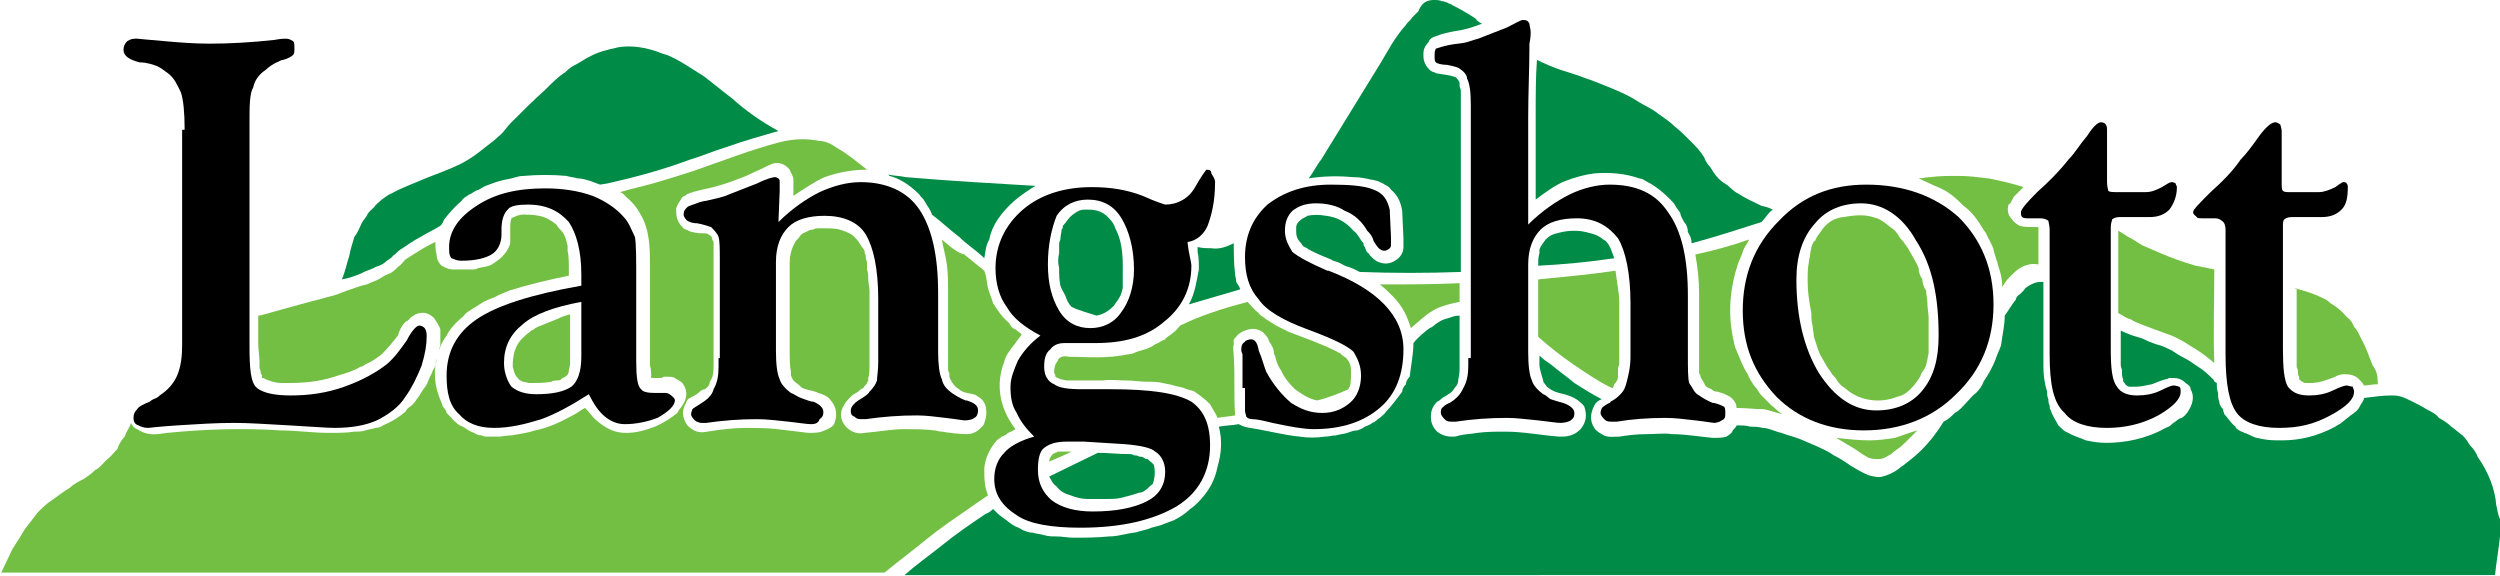 <?xml version="1.0" encoding="utf-8"?>
<!-- Generator: Adobe Illustrator 21.1.0, SVG Export Plug-In . SVG Version: 6.00 Build 0)  -->
<svg version="1.1" id="Layer_1" xmlns="http://www.w3.org/2000/svg" xmlns:xlink="http://www.w3.org/1999/xlink" x="0px" y="0px"
	 viewBox="0 0 200.4 46.2" style="enable-background:new 0 0 200.4 46.2;" xml:space="preserve">
<style type="text/css">
	.st0{fill-rule:evenodd;clip-rule:evenodd;fill:#008B46;}
	.st1{fill-rule:evenodd;clip-rule:evenodd;fill:#72BF44;}
	.st2{fill-rule:evenodd;clip-rule:evenodd;}
</style>
<g>
	<path class="st0" d="M48.1,14.8c-0.3-0.1-0.5-0.2-0.8-0.3c-0.4-0.1-0.6-0.2-1-0.2c-0.3-0.1-0.6-0.1-0.9-0.2c-1.1-0.1-2.3-0.1-3.4,0
		c-0.4,0-0.6,0.1-1,0.2c-0.4,0.1-0.6,0.1-0.9,0.2c-0.4,0.1-0.6,0.2-0.9,0.3c-0.3,0.1-0.5,0.2-0.8,0.4c-0.4,0.1-0.5,0.3-0.8,0.4
		c-0.3,0.2-0.5,0.3-0.6,0.5c-0.6,0.5-1,1-1.4,1.5c-0.1,0.2-0.1,0.3-0.3,0.5c-0.5,0.3-1.1,0.6-1.6,0.9c-0.6,0.3-1.1,0.7-1.6,1
		c-0.3,0.2-0.4,0.4-0.6,0.5c-0.1,0.2-0.4,0.3-0.6,0.5c-0.1,0.1-0.4,0.3-0.8,0.4c-0.3,0.2-0.8,0.3-1.1,0.5c-0.5,0.2-1,0.4-1.6,0.5
		c0.3-0.7,0.4-1.3,0.6-1.9c0.1-0.6,0.3-1.1,0.4-1.5c0.3-0.4,0.4-0.7,0.5-0.9c0.1-0.3,0.3-0.5,0.5-0.8c0.1-0.3,0.4-0.5,0.6-0.7
		c0.1-0.2,0.4-0.4,0.6-0.6c0.3-0.2,0.5-0.4,0.8-0.5c0.9-0.5,1.8-0.8,2.7-1.2c1-0.4,1.9-0.7,2.9-1.2c0.6-0.3,1.3-0.8,1.9-1.3
		c0.4-0.3,0.8-0.6,1.1-0.9c0.4-0.3,0.6-0.7,0.9-1c0.9-0.9,1.9-1.9,2.8-2.7c0.6-0.6,1.1-1.1,1.6-1.4c0.4-0.4,0.6-0.5,1-0.7
		c0.8-0.5,1.5-0.9,2.4-1.1c0.3-0.1,0.5-0.1,0.8-0.2c1.1-0.2,2.4,0,3.6,0.5c0.4,0.1,0.6,0.2,1,0.4c0.6,0.3,1.5,0.9,2.3,1.4
		c0.8,0.6,1.5,1.2,2.3,1.8c1.1,1,2.4,1.9,3.7,2.6c-1.4,0.4-2.8,0.8-4.2,1.3c-1,0.3-1.9,0.7-2.9,1c-1.6,0.6-3.3,1.1-4.9,1.5
		C49.5,14.5,48.9,14.7,48.1,14.8"/>
	<path class="st0" d="M83,14.9c-0.5,0.3-1.1,0.7-1.7,1.2c-1.1,1-1.8,2-2,3.1c-0.3,0.5-0.3,1-0.4,1.5c-0.6-0.6-1.4-1.1-2-1.7
		c-0.8-0.6-1.4-1.2-2.2-1.8c-0.1-0.4-0.4-0.7-0.6-1.1c-0.1-0.2-0.3-0.3-0.4-0.5c-0.8-0.8-1.6-1.3-2.4-1.5c0,0-0.1-0.1-0.1-0.1
		c0.5,0.1,1,0.1,1.4,0.2C76.1,14.5,79.6,14.7,83,14.9"/>
	<path class="st0" d="M84.1,38.2c1.4-0.7,2.7-1.3,3.9-1.9c0.9,0,1.6,0.1,2.5,0.1c0.1,0,0.3,0,0.4,0.1c0.1,0,0.3,0,0.4,0.1
		c0.1,0,0.3,0,0.4,0.1c0,0,0.1,0.1,0.3,0.1c0,0,0.1,0.1,0.1,0.1c0.1,0.1,0.4,0.3,0.4,0.4c0.1,0.4,0.1,1-0.1,1.5
		c-0.3,0.2-0.4,0.4-0.6,0.5c-0.1,0.1-0.3,0.2-0.5,0.2c-0.3,0.1-0.6,0.2-1,0.3c-0.1,0-0.3,0.1-0.4,0.1c-0.4,0.1-0.8,0.1-1.1,0.1
		c-0.3,0-0.4,0-0.6,0c-0.4,0-0.6,0-1,0c-0.5,0-0.9-0.1-1.4-0.3c-0.4-0.1-0.8-0.3-1.1-0.7C84.3,38.7,84.3,38.5,84.1,38.2"/>
	<path class="st0" d="M87.9,25.3c-0.6-0.2-1.4-0.4-2-0.7c-0.3-0.3-0.4-0.6-0.5-0.9c-0.1-0.2-0.3-0.5-0.4-0.8
		c-0.1-0.5-0.1-0.9-0.1-1.4c-0.1-0.4-0.1-0.8,0-1.2v-0.6c0-0.2,0-0.3,0.1-0.5c0-0.3,0.1-0.6,0.1-0.8c0.1-0.1,0.1-0.2,0.1-0.3
		c0.3-0.3,0.4-0.6,0.8-0.9c0.4-0.3,0.6-0.4,1-0.4c0.6,0,1.3,0,1.9,0.7c0.3,0.3,0.4,0.5,0.5,0.8c0.5,0.9,0.6,2,0.6,3v0.6v0.5
		C90,22.8,90,23,90,23.1c-0.1,0.3-0.1,0.5-0.3,0.8c-0.1,0.2-0.3,0.4-0.4,0.6C88.8,25,88.4,25.2,87.9,25.3"/>
	<path class="st0" d="M98.9,19.5c0,0.8,0,1.6,0.1,2.4c0,0.2,0.1,0.5,0.1,0.7c0.1,0.2,0.3,0.4,0.3,0.6c-1.4,0.4-2.7,0.8-4.1,1.2
		c0.5-0.9,0.6-1.8,0.8-2.8c0-0.5,0-1-0.1-1.4v-0.4v0c0.4,0.1,0.8,0.1,1.1,0.1C97.7,20,98.3,19.8,98.9,19.5"/>
	<path class="st0" d="M118.8,1.9c-0.8,0.3-1.4,0.5-2.2,0.6c-0.5,0.1-1,0.2-1.5,0.4c-0.3,0.1-0.5,0.2-0.6,0.5
		c-0.3,0.3-0.4,0.6-0.4,0.9c0,0.4,0,0.8,0.5,1.3c0.1,0.1,0.3,0.2,0.4,0.2c0,0,0.1,0.1,0.3,0.1c0.5,0.1,0.9,0.1,1.4,0.3
		c0.1,0.1,0.3,0.3,0.3,0.5v0.2c0,0.1,0.1,0.2,0.1,0.4v1.1v13.4c-2.7,0.1-5.5,0.1-8.1,0c-0.4-0.2-0.6-0.3-0.9-0.4
		c-0.4-0.1-0.6-0.3-0.9-0.4c-0.3-0.1-0.4-0.1-0.5-0.2c-0.5-0.2-1-0.4-1.6-0.7c-0.1-0.1-0.3-0.1-0.3-0.2c-0.3-0.1-0.4-0.2-0.5-0.4
		c-0.4-0.4-0.4-0.7-0.4-1.1c0-0.3,0-0.5,0.4-0.8c0.1-0.1,0.4-0.2,0.5-0.3c0.4-0.1,1-0.1,1.5,0c0.8,0.1,1.5,0.4,2.2,1.2
		c0.4,0.3,0.5,0.7,0.8,1c0,0.1,0,0.2,0.1,0.3c0.1,0.2,0.1,0.4,0.3,0.5c0.1,0.2,0.5,0.6,0.8,0.7c0.5,0.2,1,0.2,1.6-0.3
		c0.3-0.3,0.4-0.6,0.4-0.9v-0.7l-0.1-2.2c-0.1-0.6-0.3-1.2-0.9-1.7c-0.1-0.2-0.3-0.3-0.5-0.4c-0.1-0.1-0.4-0.2-0.6-0.3
		c-0.1,0-0.3-0.1-0.5-0.1c-0.4-0.1-0.9-0.2-1.4-0.2c-1.1-0.1-2.4-0.1-3.6,0.1c0.4-0.5,0.6-1,1-1.5c1.6-2.6,3.2-5.2,4.8-7.8
		c0.6-1,1.1-2,2-3c0.1-0.2,0.4-0.4,0.5-0.6c0.3-0.3,0.4-0.4,0.5-0.5C114,0.1,114.5,0,115,0c0.1,0,0.4,0,0.6,0.1c0.1,0,0.1,0,0.4,0.1
		c0.1,0.1,0.3,0.1,0.4,0.2c0.6,0.3,1.3,0.7,1.9,1.1C118.4,1.7,118.6,1.8,118.8,1.9"/>
	<path class="st0" d="M129.4,20.7c-2,0.3-4.1,0.5-6.1,0.6c0-0.3,0-0.7,0.1-1V20c0.1-0.3,0.3-0.5,0.5-0.8c0.3-0.3,0.5-0.4,0.9-0.5
		c0.4-0.1,0.8-0.2,1.3-0.2c0.3,0,0.6,0,1,0.1c0.1,0,0.3,0.1,0.4,0.1c0.4,0.1,0.6,0.2,0.9,0.4c0.1,0.1,0.1,0.1,0.3,0.2
		C129.1,19.7,129.2,20.2,129.4,20.7"/>
	<path class="st0" d="M142.1,16.8c-0.4,0.3-0.6,0.7-0.9,1c-1.9,0.6-3.7,1.2-5.6,1.7c0-0.3-0.1-0.6-0.3-0.9c0-0.3-0.1-0.6-0.3-0.8
		c-0.1-0.2-0.3-0.5-0.3-0.7c-0.1-0.2-0.3-0.4-0.4-0.6c-0.1-0.2-0.3-0.4-0.4-0.5c-0.8-0.8-1.4-1.2-2-1.5c-0.1-0.1-0.4-0.2-0.5-0.2
		c-1.1-0.4-2.4-0.5-3.6-0.4c-0.8,0.1-1.5,0.3-2.3,0.6c-0.8,0.3-1.6,0.9-2.4,1.5V9.2c0-1.5,0-3,0.1-4.4c0.6,0.3,1.3,0.6,1.9,0.8
		c0.6,0.2,1.3,0.4,1.8,0.6c0.6,0.2,1.1,0.4,1.6,0.6c1,0.4,2,0.8,2.9,1.4c0.5,0.3,1,0.5,1.5,0.9c0.4,0.3,0.9,0.6,1.3,1
		c0.5,0.4,0.9,0.8,1.3,1.2c0.4,0.4,0.8,0.8,1.1,1.3c0.1,0.3,0.3,0.6,0.5,0.8c0.3,0.5,0.6,1,1.3,1.4c0.3,0.2,0.5,0.5,0.9,0.7
		c0.6,0.4,1.3,0.7,1.9,1C141.7,16.6,141.9,16.7,142.1,16.8"/>
	<path class="st1" d="M20.8,25.3c0.4-0.1,0.8-0.2,1.1-0.3c1.4-0.4,2.9-0.8,4.4-1.2c0.5-0.1,1-0.3,1.5-0.5c0.6-0.2,1.1-0.4,1.6-0.5
		c0.4-0.2,0.8-0.3,1.1-0.5c0.3-0.2,0.5-0.3,0.8-0.4c0.3-0.2,0.4-0.3,0.6-0.5c0.3-0.2,0.4-0.4,0.6-0.6c0.8-0.5,1.5-1,2.4-1.4
		c0,0.3,0,0.7,0.1,1c0,0.3,0.1,0.6,0.4,0.9c0.4,0.2,0.6,0.3,0.9,0.3c0,0,0.1,0,0.3,0c0.1,0,0.5,0,0.8,0c0.1,0,0.4,0,0.5,0
		c0.1,0,0.3,0,0.4-0.1c0.4-0.1,0.6-0.1,0.9-0.2c0.3-0.1,0.5-0.3,0.8-0.5c0.5-0.4,0.8-0.9,0.9-1.3v-1.3c0-0.2,0-0.4,0.1-0.7
		c0.1-0.1,0.3-0.1,0.4-0.2c0.1,0,0.3-0.1,0.5-0.1c0.4,0,0.8,0,1.3,0.1c0.5,0.1,0.9,0.3,1.4,0.7c0.1,0.2,0.3,0.4,0.4,0.5
		c0.3,0.3,0.4,0.8,0.5,1.2v0.4c0.1,0.4,0.1,1,0.1,1.5v0.5c-1.5,0.3-3.2,0.7-4.8,1.2c-0.4,0.2-0.8,0.3-1.1,0.5
		c-0.5,0.2-0.8,0.3-1.1,0.5c-0.3,0.2-0.5,0.3-0.8,0.5s-0.5,0.3-0.6,0.5c-0.6,0.5-1.1,1-1.4,1.6c-0.3,0.4-0.5,0.8-0.6,1.2
		c0-0.2,0.1-0.3,0.1-0.5v-0.4v-0.8c-0.1-0.3-0.3-0.6-0.5-0.9c-0.5-0.5-1-0.5-1.5-0.3c-0.1,0.1-0.4,0.2-0.5,0.4
		c-0.1,0.1-0.1,0.1-0.3,0.2c-0.3,0.3-0.5,0.7-0.6,1.1c-0.4,0.5-0.8,1-1.3,1.5c-0.4,0.3-0.8,0.6-1.3,0.8c-0.1,0.1-0.3,0.2-0.4,0.2
		c-0.5,0.3-1.1,0.5-1.8,0.7c-1.1,0.4-2.4,0.6-3.8,0.6c-0.1,0-0.4,0-0.5,0c-0.4,0-0.6,0-0.9-0.1c-0.1,0-0.1,0-0.3-0.1
		c-0.1,0-0.1,0-0.3-0.1c0,0-0.1-0.1-0.3-0.1v-0.2c0-0.1-0.1-0.1-0.1-0.2c0-0.1,0-0.2-0.1-0.4V29c0-0.4-0.1-1-0.1-1.5V25.3"/>
	<path class="st1" d="M45.7,25.2v3.3v0.7c0,0.2-0.1,0.3-0.1,0.5c0,0.2-0.1,0.4-0.3,0.5c-0.1,0.1-0.3,0.1-0.3,0.2
		c-0.1,0.1-0.3,0.1-0.4,0.1c-0.1,0-0.3,0-0.4,0.1c-0.5,0.1-1.1,0.1-1.8,0.1c-0.1,0-0.3-0.1-0.5-0.1c-0.1-0.1-0.3-0.1-0.4-0.3
		c-0.3-0.3-0.3-0.6-0.4-0.9c0-0.8,0.1-1.7,0.9-2.4c0.1-0.1,0.3-0.3,0.5-0.4c0-0.1,0.1-0.1,0.3-0.2c0.1-0.1,0.1-0.1,0.3-0.2
		c0.5-0.2,1-0.4,1.5-0.6C45,25.4,45.3,25.3,45.7,25.2"/>
	<path class="st1" d="M75.5,19.2c0.1,0.6,0.3,1.3,0.4,2c0.1,0.7,0.1,1.6,0.1,2.4v5.3v0.6c0,0.2,0,0.3,0.1,0.4v0.3
		c0.1,0.3,0.3,0.6,0.5,0.8c0.1,0.1,0.3,0.2,0.4,0.3c0.3,0.2,0.6,0.2,1,0.3c0.1,0,0.3,0.1,0.4,0.2c0.4,0.2,0.5,0.5,0.6,0.7
		c0.1,0.5,0.1,0.9-0.1,1.4c0,0.2-0.3,0.4-0.5,0.6c-0.3,0.2-0.5,0.3-0.9,0.3c-0.6,0-1.4-0.1-2-0.2c-0.3,0-0.4-0.1-0.6-0.1
		c-0.8-0.1-1.7-0.1-2.4-0.1c-1,0-2,0.2-3.2,0.3c-0.5,0.1-1,0-1.5-0.5c-0.5-0.6-0.5-1.2-0.1-1.8c0.1-0.2,0.4-0.5,0.6-0.7
		c0.1-0.1,0.4-0.2,0.6-0.4c0.1-0.1,0.1-0.1,0.3-0.2c0.1-0.2,0.3-0.3,0.3-0.4c0-0.1,0.1-0.1,0.1-0.2v-0.2c0.1-0.3,0.1-0.7,0.1-1.1v-5
		v-0.9c0-0.3-0.1-0.6-0.1-0.9s0-0.5-0.1-0.8v-0.6c-0.1-0.2-0.1-0.4-0.1-0.5c-0.1-0.2-0.1-0.3-0.1-0.4c-0.1-0.2-0.3-0.4-0.4-0.6
		c-0.1-0.2-0.4-0.5-0.5-0.6c-0.4-0.3-0.8-0.4-1.1-0.5c-0.4-0.1-0.8-0.1-1.3-0.1c-0.1,0-0.3,0-0.4,0c-0.1,0-0.3,0-0.4,0.1
		c-0.3,0-0.4,0.1-0.6,0.2c-0.3,0.1-0.4,0.2-0.6,0.5c-0.1,0.1-0.3,0.3-0.3,0.4c-0.3,0.5-0.4,1.1-0.4,1.6v7.1c0,0.5,0,1.1,0.1,1.6v0.3
		c0.1,0.2,0.1,0.3,0.3,0.5c0.3,0.2,0.5,0.4,0.6,0.5c0.5,0.2,0.9,0.2,1.3,0.4c0.4,0.1,0.8,0.3,1,0.6c0.5,0.6,0.5,1.2,0.3,1.8
		c-0.1,0.3-0.5,0.5-0.8,0.6c-0.4,0.2-0.8,0.2-1.3,0.2c-0.9-0.1-1.6-0.2-2.5-0.3c-0.8-0.1-1.7-0.1-2.4-0.1c-1,0-2,0.1-3.2,0.3
		c-0.5,0.1-1,0.1-1.6-0.5c-0.4-0.6-0.5-1.2-0.1-1.8c0-0.1,0.1-0.3,0.3-0.4c0.4-0.2,0.6-0.3,0.9-0.6c0.1,0,0.1-0.1,0.3-0.1
		c0.3-0.2,0.4-0.4,0.4-0.6c0.3-0.4,0.3-0.9,0.3-1.3v-8.5v-1.4c0-0.1-0.1-0.1-0.1-0.2c0-0.2-0.1-0.3-0.3-0.4
		c-0.1-0.1-0.3-0.1-0.5-0.1c-0.1,0-0.4,0-0.8-0.1c0,0-0.1,0-0.3-0.1c-0.1-0.1-0.4-0.1-0.5-0.3c-0.5-0.5-0.5-1-0.5-1.5
		c0.1-0.3,0.3-0.6,0.5-0.9c0.1-0.1,0.3-0.1,0.3-0.2c0.4-0.2,0.9-0.3,1.3-0.4c1-0.2,2-0.5,3-0.9c0.6-0.2,1.1-0.5,1.6-0.7
		c0.4-0.2,0.8-0.4,1.1-0.5c0.4-0.1,0.9,0,1.3,0.5c0.1,0.3,0.3,0.5,0.3,0.8v1.3c0.9-0.6,1.8-1.2,2.5-1.5c1.1-0.4,2.3-0.6,3.4-0.6
		c-0.9-0.7-1.6-1.3-2.5-1.8c-0.4-0.3-0.9-0.5-1.3-0.5c-1-0.2-2-0.2-3.2,0.1c-2.3,0.6-4.6,1.5-6.9,2.3c-0.9,0.3-1.9,0.6-2.9,0.9
		c-1,0.3-2,0.5-3,0.8c0.3,0.1,0.4,0.3,0.5,0.4c0.5,0.4,0.9,0.9,1.1,1.3c0.8,1.3,0.8,2.8,0.8,4.2v8c0.1,0.3,0.1,0.6,0.1,1
		c0.3,0,0.4,0,0.5,0c0.3,0,0.4,0,0.5-0.1c0.1,0,0.3,0,0.3,0c0.3,0,0.4,0,0.6,0.1c0.1,0.1,0.4,0.2,0.6,0.4c0.5,0.7,0.4,1.4-0.3,2.2
		c0,0.1-0.1,0.1-0.1,0.2c-0.5,0.4-1.1,0.8-1.8,1.1c-0.8,0.3-1.5,0.5-2.3,0.5c-0.9,0-1.6-0.3-2.5-1.1c-0.3-0.3-0.5-0.6-0.8-0.9
		c-0.4,0.2-0.6,0.4-1,0.6c-1.1,0.6-2,1-3,1.2c-0.6,0.2-1.3,0.3-1.9,0.4c-0.4,0-0.8,0.1-1,0.1c-0.3,0-0.5,0-0.8,0
		c-0.3,0-0.4,0-0.6-0.1c-0.3,0-0.4-0.1-0.6-0.2c-0.3-0.1-0.6-0.3-0.9-0.5c-0.3-0.1-0.4-0.2-0.5-0.3c-0.1-0.1-0.3-0.2-0.4-0.4
		c-0.1-0.1-0.3-0.3-0.4-0.4c0-0.1-0.1-0.3-0.3-0.5c-0.1-0.4-0.3-0.7-0.4-1.1c-0.3-0.9-0.3-1.9-0.1-2.8c0,0.3-0.1,0.7-0.3,1
		c-0.1,0.3-0.3,0.6-0.4,0.9c-0.1,0.3-0.3,0.5-0.5,0.8c-0.1,0.2-0.3,0.5-0.4,0.6c-0.1,0.2-0.3,0.4-0.4,0.5c-0.3,0.2-0.4,0.3-0.5,0.5
		c-0.6,0.5-1.1,0.8-1.8,1.1c-0.1,0.1-0.4,0.2-0.6,0.2c-0.3,0.1-0.5,0.1-0.8,0.2c-0.3,0.1-0.6,0.1-0.9,0.1c-0.6,0.1-1.4,0.1-2,0.1
		c-1.3,0-2.7-0.2-3.9-0.2c-3-0.2-6.1-0.1-9.1,0.2c-0.8,0.1-1.5,0.3-2.4-0.3c-0.3-0.1-0.4-0.3-0.5-0.5c-0.1,0.4-0.4,0.7-0.5,1.1
		c-0.3,0.3-0.5,0.7-0.6,1c-0.3,0.3-0.5,0.6-0.9,0.9c-0.3,0.3-0.5,0.6-0.9,0.8c-0.3,0.3-0.6,0.5-0.9,0.7c-0.4,0.2-0.8,0.4-1.1,0.7
		c-0.5,0.3-0.9,0.6-1.3,0.9c-0.5,0.3-0.9,0.7-1.3,1.1c-0.3,0.4-0.6,0.8-1,1.3c-0.3,0.5-0.6,1-1,1.6c-0.3,0.6-0.6,1.3-0.9,1.9h70.8
		c1.1-0.9,2.3-1.8,3.4-2.7c1.1-0.9,2.3-1.7,3.6-2.6c0.4-0.3,0.9-0.6,1.3-0.9c-0.3-0.7-0.3-1.4-0.3-2.2c0.1-0.8,0.4-1.5,1-2.2
		c0.1-0.1,0.3-0.2,0.4-0.3c0.3-0.1,0.4-0.2,0.5-0.3c0.3-0.1,0.4-0.2,0.6-0.3c-1.3-1.7-1.6-3.6-0.9-5.4c0.1-0.5,0.5-1,0.9-1.5
		c0.1-0.2,0.4-0.5,0.5-0.7c-0.1-0.1-0.4-0.3-0.5-0.4c-0.3-0.1-0.4-0.3-0.5-0.5c-0.6-0.5-0.9-1-1.3-1.6c-0.1-0.4-0.3-0.8-0.4-1.2
		c-0.1-0.4-0.1-0.9-0.3-1.4c-0.5-0.4-1.1-0.9-1.6-1.3C76.6,20.2,76.1,19.7,75.5,19.2"/>
	<path class="st1" d="M85.9,36.2c-0.6,0.3-1.1,0.5-1.8,0.8c0-0.2,0.1-0.4,0.3-0.6c0.1-0.1,0.3-0.1,0.4-0.2
		C85.1,36.2,85.5,36.2,85.9,36.2"/>
	<path class="st1" d="M100,24.2c0.3,0.3,0.5,0.6,0.9,0.9c0.1,0.2,0.4,0.3,0.6,0.5c0.3,0.2,0.5,0.3,0.8,0.5c0.4,0.2,0.6,0.3,1,0.5
		c1.3,0.5,2.5,0.9,3.9,1.6c0.1,0.1,0.3,0.1,0.3,0.2c0.1,0.1,0.3,0.2,0.4,0.3c0.4,0.4,0.4,0.8,0.4,1.2c0,0.3,0,0.7-0.1,1.1
		c-0.1,0.1-0.1,0.1-0.1,0.2c-0.9,0.4-1.7,0.7-2.5,0.9c-0.6-0.1-1.1-0.4-1.8-0.9c-0.5-0.5-0.9-1-1.1-1.5c-0.3-0.4-0.4-0.8-0.5-1.2
		c-0.1-0.1-0.1-0.3-0.1-0.4c-0.1-0.4-0.3-0.6-0.4-0.8c0-0.2-0.3-0.5-0.5-0.7c-0.5-0.3-0.9-0.3-1.4-0.1c-0.3,0.1-0.6,0.3-0.7,0.5
		c-0.3,0.2-0.2,0.4-0.2,0.6c-0.1,0.3,0,0.7,0,1c0.1,1.5,0,3,0.1,4.6v0.1c-0.5,0.1-1,0.1-1.4,0.2c-0.1-0.3-0.4-0.7-0.6-1.1
		c-0.4-0.4-0.8-0.7-1.1-0.9c-0.1-0.1-0.3-0.2-0.4-0.2c-0.3-0.1-0.4-0.1-0.6-0.2c-0.3-0.1-0.5-0.1-0.8-0.2c-0.3-0.1-0.5-0.1-0.9-0.2
		c-0.4-0.1-0.8-0.1-1.3-0.1c-0.5,0-1-0.1-1.6-0.1c-0.6,0-1.3-0.1-1.9,0c-0.9,0-1.6,0-2.4,0c-0.1,0-0.3,0-0.4,0
		c-0.3,0-0.4-0.1-0.6-0.1c-0.1-0.1-0.3-0.1-0.4-0.2c0-0.1,0-0.2-0.1-0.3c0-0.3,0-0.6,0.3-1c0-0.1,0.1-0.2,0.3-0.3
		c0.3-0.1,0.5,0,0.6,0c1.1,0,2.2,0.1,3.2,0c0.4,0,0.8-0.1,1-0.1c0.4-0.1,0.8-0.1,1-0.2s0.5-0.2,0.9-0.3c0.3-0.1,0.5-0.2,0.8-0.4
		c0.3-0.1,0.5-0.3,0.8-0.4c0.1-0.2,0.4-0.3,0.6-0.5c0.3-0.2,0.4-0.4,0.6-0.6C96.2,25.3,98.1,24.7,100,24.2"/>
	<path class="st1" d="M117,22.7v1.5c-0.5,0.1-1,0.2-1.5,0.4c-0.3,0.1-0.5,0.2-0.8,0.4c-0.5,0.3-1,0.8-1.6,1.3
		c-0.3-0.9-0.6-1.7-1.5-2.6c-0.3-0.3-0.6-0.6-1-0.9C112.7,22.8,114.8,22.8,117,22.7"/>
	<path class="st1" d="M123.3,22.4c2-0.2,4.2-0.4,6.2-0.7c0.1,0.9,0.3,1.7,0.3,2.6v4.3v0.6c-0.1,0.2-0.1,0.4-0.1,0.6v0.4
		c0,0.2-0.1,0.4-0.3,0.6c0,0.1-0.1,0.2-0.1,0.3c-0.1,0-0.3-0.1-0.3-0.1c-1-0.5-2-1.2-2.9-1.8c-1-0.7-1.9-1.4-2.8-2.2V22.4"/>
	<path class="st1" d="M140.2,19.2c-0.1,0.3-0.4,0.6-0.5,1c-0.1,0.3-0.3,0.7-0.4,1c-0.6,1.8-0.8,3.8-0.4,5.8c0.1,0.4,0.1,0.7,0.3,1.1
		c0.3,0.7,0.5,1.3,0.9,1.9c0.1,0.3,0.3,0.6,0.5,0.9c0.3,0.3,0.4,0.6,0.6,0.8c0.3,0.3,0.5,0.5,0.8,0.8c0.3,0.2,0.5,0.5,0.9,0.7
		c-0.5-0.1-1-0.3-1.5-0.4c-0.8,0-1.4-0.1-2.2-0.1c0-0.3-0.1-0.5-0.4-0.8c-0.4-0.3-0.8-0.4-1.1-0.5c-0.3,0-0.4-0.1-0.5-0.2
		c-0.3-0.1-0.5-0.2-0.6-0.5c-0.1-0.2-0.3-0.4-0.3-0.6c0-0.1-0.1-0.1-0.1-0.2v-0.4v-1.2v-4.7c0-1.1-0.1-2.1-0.3-3.2
		C137.3,20.1,138.8,19.7,140.2,19.2"/>
	<path class="st1" d="M153.7,34.5c-0.3,0.3-0.5,0.5-0.8,0.8c-0.3,0.3-0.5,0.5-0.8,0.7c-0.3,0.2-0.4,0.3-0.5,0.4
		c-0.4,0.2-0.6,0.4-1,0.4c-0.3,0-0.5,0-0.8-0.1c-0.4-0.2-0.8-0.5-1.1-0.7c-0.5-0.3-1-0.6-1.5-0.9c0.9,0.1,1.8,0.2,2.7,0.2
		c0.6,0,1.4-0.1,2-0.2C152.5,34.9,153,34.7,153.7,34.5"/>
	<path class="st1" d="M144.9,22.5c0-0.5,0-1,0.1-1.5c0-0.2,0.1-0.4,0.1-0.6c0-0.2,0.1-0.4,0.1-0.6c0.1-0.2,0.1-0.4,0.3-0.5
		c0.1-0.3,0.3-0.5,0.5-0.8c0.4-0.6,0.9-0.9,1.3-1c0.3-0.1,0.4-0.1,0.5-0.1c0.5-0.1,1.3-0.2,1.9-0.1c0.5,0.1,0.9,0.2,1.3,0.5
		c0.3,0.2,0.5,0.4,0.8,0.6c0.1,0.1,0.3,0.3,0.4,0.5c0.1,0.2,0.3,0.4,0.4,0.5c0.1,0.2,0.3,0.4,0.4,0.6c0.1,0.2,0.3,0.5,0.4,0.7
		c0.1,0.2,0.3,0.5,0.4,0.8c0,0.3,0.1,0.6,0.3,0.9c0,0.3,0.1,0.6,0.3,0.9c0,0.3,0.1,0.6,0.1,1c0,0.4,0.1,0.8,0.1,1.2v1.1v0.9v0.8
		c-0.1,0.4-0.1,0.8-0.3,1.2c-0.1,0.2-0.3,0.4-0.3,0.5c-0.1,0.3-0.3,0.5-0.5,0.8c-0.5,0.6-0.9,0.9-1.4,1c-1,0.4-2.4,0.5-3.7-0.3
		c-0.3-0.2-0.5-0.4-0.8-0.6c-0.1-0.1-0.3-0.3-0.4-0.5c-0.1-0.2-0.3-0.3-0.4-0.5c-0.1-0.2-0.3-0.4-0.4-0.6c-0.1-0.2-0.3-0.5-0.4-0.7
		c-0.3-0.5-0.4-1.1-0.6-1.6c0-0.3-0.1-0.6-0.1-0.9c-0.1-0.3-0.1-0.6-0.1-1C145,24.1,144.9,23.3,144.9,22.5"/>
	<path class="st1" d="M162.2,15c-0.3,0.3-0.5,0.5-0.8,0.8c0,0.1-0.1,0.2-0.1,0.2c-0.1,0.2-0.1,0.3-0.3,0.4c-0.1,0.4-0.1,0.8,0.3,1.2
		c0.1,0.2,0.4,0.4,0.6,0.5c0.3,0.1,0.8,0.1,1.1,0.1h0.4v3c-0.5-0.1-1,0-1.5,0.3c-0.3,0.2-0.5,0.4-0.8,0.7c-0.3,0.3-0.4,0.5-0.6,0.8
		c0-0.5-0.1-1.1-0.3-1.6c-0.1-0.5-0.3-0.9-0.4-1.4c-0.1-0.4-0.4-0.8-0.6-1.3c-0.3-0.4-0.5-0.8-0.8-1.2c-0.3-0.4-0.6-0.7-1-1
		c-0.3-0.3-0.6-0.6-1-0.9c-0.4-0.3-0.8-0.5-1.3-0.7c-0.4-0.2-0.9-0.4-1.3-0.6c0.3,0,0.6-0.1,0.9-0.1c0.8-0.1,1.5-0.1,2.3-0.1
		c0.8,0,1.5,0.1,2.4,0.2C160.4,14.5,161.3,14.7,162.2,15"/>
	<path class="st1" d="M177.5,21.6c0,2.5-0.1,5,0,7.5c-0.6-0.5-1.1-0.9-1.8-1.3c-0.6-0.4-1.3-0.8-1.9-1c-0.8-0.3-1.4-0.5-1.9-0.7
		c-0.5-0.2-0.8-0.3-1.1-0.5c-0.4-0.1-0.6-0.3-1-0.5v-6.6c0.4,0.2,0.6,0.4,1,0.6c0.4,0.2,0.6,0.4,1,0.6c0.5,0.2,0.9,0.4,1.4,0.6
		c0.9,0.4,1.8,0.7,2.8,1C176.5,21.4,177,21.5,177.5,21.6"/>
	<path class="st1" d="M183.9,23.1c0.8,0.2,1.5,0.4,2.3,0.8c0.3,0.1,0.5,0.3,0.6,0.4c0.5,0.3,0.9,0.6,1.3,1.1
		c0.3,0.2,0.5,0.5,0.6,0.8c0.3,0.3,0.4,0.6,0.6,1c0.4,0.7,0.6,1.4,0.9,2.1c0.3,0.4,0.4,0.8,0.4,1.3v0.2c-0.4,0-0.8,0.1-1.1,0.1
		c-0.1-0.2-0.3-0.4-0.5-0.6c-0.4-0.3-0.8-0.3-1.1-0.3c0,0,0,0-0.1,0c-0.1,0-0.5,0.1-0.6,0.2c-0.8,0.3-1.3,0.5-2,0.5
		c-0.1,0-0.3,0-0.4,0c-0.1,0-0.3-0.1-0.5-0.3v-0.2c-0.1-0.1-0.1-0.3-0.1-0.5c0-0.1-0.1-0.2-0.1-0.3v-0.4v-1.1V23.1"/>
	<path class="st2" d="M14.8,10.4c0-1.4-0.1-2.4-0.3-3c-0.3-0.6-0.5-1.1-1-1.5c-0.3-0.2-0.5-0.4-0.9-0.6c-0.3-0.1-0.8-0.3-1.4-0.3
		C10.4,4.8,9.9,4.5,9.9,4c0-0.3,0.1-0.5,0.3-0.7c0.3-0.2,0.5-0.2,0.8-0.2c0.1,0,0.9,0.1,2.2,0.2c1.1,0.1,2.4,0.2,3.6,0.2
		c1.6,0,3.4-0.1,5.2-0.3c0.5-0.1,0.8-0.1,0.9-0.1c0.3,0,0.4,0.1,0.6,0.2c0.1,0.1,0.1,0.3,0.1,0.6c0,0.2,0,0.4-0.1,0.5
		c-0.1,0.1-0.4,0.3-0.8,0.4c-0.1,0-0.1,0-0.3,0.1c-0.5,0.2-0.9,0.5-1.1,0.7C20.7,6,20.4,6.5,20.3,7C20,7.5,20,8.5,20,10v17.7
		c0,1.9,0.1,3,0.6,3.4c0.5,0.4,1.4,0.6,2.7,0.6c1.5,0,2.9-0.2,4.3-0.7c1.4-0.5,2.5-1.1,3.4-1.8c0.6-0.5,1.1-1.2,1.6-1.9
		c0.4-0.8,0.8-1.2,1-1.2s0.4,0.1,0.5,0.3c0.1,0.2,0.1,0.4,0.1,0.6c0,0.6-0.1,1.3-0.4,2.3c-0.4,1-0.8,1.8-1.3,2.5
		c-0.5,0.8-1.3,1.4-2.3,1.9c-0.9,0.4-2,0.6-3.4,0.6c-0.6,0-1.8-0.1-3.6-0.2c-1.8-0.1-3.3-0.2-4.4-0.2c-1.5,0-3,0.1-4.6,0.2
		c-1.5,0.1-2.3,0.2-2.3,0.2c-0.4,0-0.6-0.1-0.8-0.2c-0.3-0.1-0.4-0.3-0.4-0.6c0-0.3,0.1-0.5,0.3-0.7c0.1-0.2,0.5-0.4,1-0.6
		c0,0,0.1-0.1,0.3-0.2c0.3-0.1,0.4-0.2,0.5-0.3c0.6-0.4,1.1-0.9,1.4-1.6c0.3-0.7,0.4-1.5,0.4-2.5V10.4"/>
	<path class="st2" d="M47.2,31.6c-1.4,0.9-2.7,1.6-3.8,2c-1.3,0.4-2.5,0.7-3.8,0.7c-1.3,0-2.2-0.4-2.8-1.1c-0.8-0.7-1-1.8-1-3.1
		c0-1.9,0.8-3.4,2.4-4.5c1.6-1.1,4.4-2,8.4-2.7v-0.4V22c0-1.9-0.4-3.3-1-4.2c-0.8-0.9-1.8-1.4-3.3-1.4c-0.8,0-1.4,0.1-1.6,0.4
		c-0.3,0.3-0.5,0.8-0.5,1.6v0.4c0,0.7-0.3,1.3-0.8,1.6c-0.5,0.3-1.3,0.5-2.4,0.5c-0.4,0-0.5-0.1-0.8-0.2C36,20.5,36,20.2,36,19.8
		c0-1.3,0.8-2.4,2.2-3.3c1.5-1,3.3-1.4,5.5-1.4c1.4,0,2.7,0.2,3.8,0.6c1,0.4,1.9,1,2.5,1.7c0.4,0.4,0.6,1,0.9,1.6
		c0.1,0.6,0.1,1.8,0.1,3.6v6.4c0,1.2,0.1,2,0.4,2.2c0.1,0.2,0.5,0.3,1.1,0.3c0.1,0,0.3,0,0.5,0c0.1,0,0.3,0,0.4,0
		c0.1,0,0.3,0.1,0.4,0.2c0.1,0.1,0.3,0.2,0.3,0.4c0,0.4-0.5,0.9-1.4,1.4C51.9,33.8,51,34,50.1,34c-0.6,0-1.1-0.2-1.6-0.6
		C48,33,47.6,32.4,47.2,31.6 M46.6,24.2c-2.2,0.4-3.8,1-4.7,1.8c-1,0.8-1.5,1.8-1.5,3.1c0,0.8,0.3,1.5,0.6,1.9
		c0.5,0.4,1.1,0.6,2,0.6c1.3,0,2.2-0.2,2.8-0.6c0.5-0.4,0.8-1.2,0.8-2.4v-0.4V24.2z"/>
	<path class="st2" d="M57.7,28.7V21c0-1,0-1.7-0.1-2c-0.1-0.3-0.4-0.6-0.6-0.8c-0.3-0.1-0.6-0.2-1.1-0.3c-0.4,0-0.6-0.1-0.8-0.2
		c-0.1-0.1-0.3-0.3-0.3-0.5c0-0.3,0.1-0.4,0.3-0.6c0.1-0.1,0.5-0.2,1-0.4c0.1,0,0.3-0.1,0.5-0.1c0.8-0.2,1.4-0.3,1.8-0.5
		c0.8-0.3,1.5-0.6,2.3-0.9c0.8-0.4,1.3-0.5,1.4-0.5c0.1,0,0.1,0,0.3,0.1c0.1,0.1,0.1,0.2,0.1,0.3v0.7l-0.1,2.5
		c1.1-1.1,2.3-1.9,3.3-2.4c1.1-0.5,2.2-0.8,3.3-0.8c2,0,3.7,0.7,4.7,2.2c1,1.5,1.5,3.7,1.5,6.7v4.7c0,1,0.1,1.8,0.3,2.2
		c0.1,0.5,0.4,0.8,0.8,1.1c0.3,0.2,0.6,0.4,1.1,0.6c0.1,0,0.1,0,0.1,0v0c0.6,0.2,0.9,0.4,0.9,0.8c0,0.3-0.1,0.5-0.3,0.6
		c-0.1,0.1-0.4,0.2-0.8,0.2c-0.1,0-0.6-0.1-1.5-0.2c-0.8-0.1-1.6-0.2-2.3-0.2c-1.4,0-2.7,0.1-4.1,0.3c-0.3,0-0.4,0-0.4,0
		c-0.3,0-0.4-0.1-0.5-0.2c-0.3-0.1-0.3-0.3-0.3-0.5c0-0.3,0.3-0.6,0.6-0.8c0.5-0.3,0.8-0.5,0.9-0.7c0.3-0.3,0.5-0.6,0.6-0.9
		c0-0.3,0.1-0.8,0.1-1.5v-0.7v-4.3c0-2.5-0.4-4.2-1-5.2c-0.6-1-1.8-1.5-3.3-1.5c-1.3,0-2.3,0.3-2.9,0.9c-0.6,0.6-1,1.5-1,2.8v7.1
		c0,1.1,0.1,1.9,0.3,2.3c0.1,0.4,0.5,0.8,0.9,1.1c0.3,0.1,0.5,0.3,0.8,0.4c0.3,0.1,0.5,0.2,0.9,0.3c0,0,0,0,0.1,0
		c0.5,0.2,0.8,0.5,0.8,0.8c0,0.2,0,0.4-0.3,0.6C65.6,33.9,65.4,34,65,34c-0.3,0-0.9-0.1-1.8-0.2c-0.9-0.1-1.8-0.2-2.5-0.2
		c-1.4,0-2.7,0.1-4.1,0.3c-0.1,0-0.3,0-0.4,0c-0.1,0-0.4-0.1-0.5-0.2c-0.1-0.1-0.3-0.3-0.3-0.5c0-0.2,0.1-0.3,0.1-0.4
		c0.1-0.1,0.3-0.2,0.6-0.4c0.5-0.3,1-0.7,1.1-1.2c0.3-0.5,0.4-1.1,0.4-1.8V28.7"/>
	<path class="st2" d="M83.4,26.9c-1.3-0.7-2.2-1.4-2.7-2.3c-0.6-0.8-0.9-1.9-0.9-3.1c0-1.9,0.8-3.5,2.2-4.7c1.4-1.2,3.3-1.8,5.5-1.8
		c1.5,0,2.8,0.2,4.1,0.7c1.1,0.5,1.8,0.7,1.8,0.7c1,0,1.9-0.5,2.4-1.4c0.5-0.9,0.9-1.4,0.9-1.4c0.3,0,0.4,0.1,0.4,0.3
		c0.1,0.2,0.3,0.4,0.3,0.7c0,1.6-0.3,2.7-0.6,3.5c-0.3,0.7-0.9,1.2-1.6,1.3v0.1c0.1,0.9,0.3,1.5,0.3,1.8c0,1.9-0.8,3.4-2.2,4.5
		c-1.4,1.2-3.2,1.7-5.5,1.7c-0.5,0-1,0-1.6,0c-0.5,0-0.8,0-0.9,0c-0.5,0-0.9,0.2-1.1,0.5c-0.4,0.3-0.5,0.8-0.5,1.4
		c0,0.7,0.3,1.2,0.8,1.4c0.4,0.3,1.1,0.4,2.3,0.4c0.6,0,1.1,0,1.5,0c0.3,0,0.4,0,0.5,0H89c3.2,0,5.3,0.3,6.5,1
		c1,0.7,1.5,1.8,1.5,3.5c0,2.1-0.9,3.8-2.7,4.9c-1.9,1.1-4.4,1.7-7.7,1.7c-2.3,0-4.1-0.3-5.1-1c-1.1-0.7-1.8-1.6-1.8-2.9
		c0-0.9,0.3-1.6,0.8-2.1c0.4-0.5,1.3-1,2.4-1.3c-0.6-0.6-1.1-1.2-1.4-1.9C81.1,32.5,81,31.8,81,31c0-0.7,0.3-1.4,0.6-2.1
		C82,28.2,82.6,27.5,83.4,26.9 M90.1,35.6l-3.2-0.2c-0.3,0-0.5,0-0.6,0c-0.3,0-0.5,0-0.8,0c-0.9,0-1.4,0.2-1.8,0.5
		c-0.4,0.3-0.5,1-0.5,1.8c0,1,0.4,1.8,1.1,2.4c0.8,0.6,1.9,0.9,3.3,0.9c1.9,0,3.3-0.3,4.3-0.8c1-0.5,1.5-1.3,1.5-2.4
		c0-0.7-0.3-1.3-0.8-1.6C92.3,35.9,91.4,35.7,90.1,35.6 M84,21.2c0,1.5,0.3,2.7,0.9,3.7c0.6,1,1.5,1.4,2.5,1.4c1,0,1.9-0.4,2.5-1.3
		c0.6-0.8,1-2,1-3.4c0-1.7-0.4-3.1-1-4.1c-0.6-1-1.5-1.5-2.7-1.5c-1,0-1.9,0.4-2.5,1.3C84.3,18.3,84,19.6,84,21.2"/>
	<path class="st2" d="M99.6,31.1v-2.7c-0.1-0.2-0.1-0.3-0.1-0.4c0-0.3,0.1-0.5,0.3-0.6c0-0.1,0.3-0.2,0.5-0.2c0.3,0,0.5,0.3,0.6,0.9
		c0.3,0.7,0.4,1.2,0.6,1.7c0.6,1.1,1.3,1.9,2,2.5c0.8,0.5,1.5,0.8,2.5,0.8c0.9,0,1.6-0.3,2.2-0.8c0.6-0.5,0.9-1.3,0.9-2.2
		c0-0.8-0.3-1.4-0.6-1.9c-0.5-0.5-1.8-1.1-3.7-1.8c-1.9-0.7-3.3-1.5-3.9-2.4c-0.8-0.9-1.1-2-1.1-3.4c0-1.7,0.6-3.1,1.8-4.2
		c1.3-1,2.9-1.6,5.1-1.6c1.5,0,2.7,0.1,3.4,0.4c0.8,0.3,1.1,0.8,1.3,1.6l0.1,2.2v0.6c0,0.1,0,0.2-0.1,0.3c-0.1,0.1-0.3,0.2-0.4,0.2
		c-0.4,0-0.6-0.3-0.9-0.8c-0.1-0.4-0.3-0.6-0.5-0.8c-0.4-0.7-1-1.3-1.8-1.6c-0.6-0.4-1.4-0.6-2.3-0.6c-0.8,0-1.4,0.2-1.9,0.6
		c-0.4,0.4-0.6,0.9-0.6,1.6c0,0.7,0.3,1.2,0.6,1.7c0.5,0.4,1.4,0.9,2.8,1.5c0,0,0.1,0,0.1,0c3.9,1.5,6,3.6,6,6.3
		c0,2-0.6,3.6-1.9,4.7c-1.3,1.1-3,1.7-5.3,1.7c-0.8,0-1.9-0.2-3.3-0.5c-0.8-0.2-1.3-0.3-1.6-0.3c-0.3,0-0.4-0.1-0.5-0.2
		c0-0.1-0.1-0.3-0.1-0.5v-0.3V31.1"/>
	<path class="st2" d="M117.9,28.7V8.4c0-1.1-0.1-1.7-0.3-2.1c0-0.3-0.3-0.6-0.6-0.8c-0.1-0.1-0.5-0.2-1-0.3v0
		c-0.4,0-0.8-0.1-0.9-0.2C115,4.9,115,4.8,115,4.5c0-0.3,0-0.4,0.1-0.6c0.3-0.1,0.6-0.2,1.1-0.3c0.5-0.1,0.9-0.1,1.3-0.2
		c0.4-0.1,0.6-0.2,1-0.3c0.8-0.3,1.5-0.6,2.3-0.9c0.8-0.4,1.1-0.6,1.3-0.6c0.3,0,0.4,0.1,0.5,0.3c0,0.2,0.1,0.4,0.1,0.7
		c0,0.1,0,0.4-0.1,0.9c0,2-0.1,4-0.1,5.9V18c1.1-1.1,2.3-1.9,3.3-2.4c1-0.5,2.2-0.8,3.2-0.8c2.2,0,3.7,0.7,4.7,2.2
		c1.1,1.5,1.6,3.7,1.6,6.7v4.7c0,1.1,0,1.9,0.1,2.3c0.3,0.4,0.4,0.8,0.8,1c0.3,0.2,0.6,0.4,1.1,0.6c0.1,0,0.1,0,0.1,0
		c0.4,0.1,0.6,0.2,0.8,0.3c0.1,0.1,0.1,0.3,0.1,0.5c0,0.3,0,0.5-0.3,0.6c-0.1,0.1-0.4,0.2-0.6,0.2c-0.1,0-0.6-0.1-1.5-0.2
		c-0.9-0.1-1.6-0.2-2.4-0.2c-1.4,0-2.7,0.1-3.9,0.3c-0.3,0-0.4,0-0.5,0c-0.3,0-0.4-0.1-0.5-0.2c-0.1-0.1-0.3-0.3-0.3-0.5
		c0-0.2,0.1-0.3,0.1-0.4c0.1-0.1,0.4-0.3,0.6-0.4c0,0,0.1,0,0.1-0.1c0.4-0.2,0.6-0.4,0.8-0.6c0.3-0.3,0.4-0.6,0.5-1
		c0.1-0.4,0.3-1.1,0.3-2v-4.3c0-2.4-0.4-4.2-1-5.2c-0.8-1-1.8-1.6-3.3-1.6c-1.3,0-2.3,0.3-2.9,0.9c-0.6,0.6-1,1.5-1,2.8v7
		c0,1.1,0.1,1.9,0.3,2.3c0.1,0.4,0.5,0.8,0.9,1.1c0.3,0.1,0.4,0.3,0.6,0.4c0.3,0.1,0.6,0.2,1,0.3v0c0.6,0.2,0.9,0.5,0.9,0.8
		c0,0.2,0,0.4-0.3,0.6c-0.1,0.1-0.5,0.2-0.8,0.2c-0.3,0-0.9-0.1-1.8-0.2c-1-0.1-1.8-0.2-2.5-0.2c-1.4,0-2.8,0.1-4.1,0.3
		c-0.1,0-0.3,0-0.4,0c-0.3,0-0.4-0.1-0.5-0.2c-0.1-0.1-0.3-0.3-0.3-0.5c0-0.2,0-0.3,0.1-0.4c0.1-0.1,0.3-0.3,0.6-0.4
		c0.5-0.3,0.9-0.7,1.1-1.2c0.3-0.5,0.4-1.1,0.4-1.8V28.7"/>
	<path class="st2" d="M139.7,24.9c0-2.8,0.9-5.2,2.9-7.2c1.9-2,4.2-2.9,7-2.9c3,0,5.5,0.9,7.4,2.6c1.8,1.8,2.8,4.1,2.8,7
		c0,2.9-1,5.3-3,7.2c-1.9,1.9-4.4,2.9-7.4,2.9c-2.8,0-5.2-0.9-7-2.7C140.6,29.9,139.7,27.7,139.7,24.9 M144,22.4
		c0,3,0.6,5.5,1.8,7.5c1.3,2,2.8,3,4.6,3c1.5,0,2.8-0.5,3.7-1.6c0.9-1.1,1.3-2.5,1.3-4.4c0-3.1-0.5-5.6-1.8-7.6c-1.1-2-2.7-3-4.4-3
		c-1.5,0-2.8,0.5-3.7,1.6C144.5,19,144,20.5,144,22.4"/>
	<path class="st2" d="M164.3,28.4v-10c0-0.3-0.1-0.6-0.1-0.7c-0.1-0.1-0.4-0.2-0.6-0.2h-0.9c-0.3,0-0.5,0-0.6-0.1
		c-0.1-0.1-0.1-0.2-0.1-0.4c0-0.2,0.4-0.7,1.3-1.6c0.9-0.8,1.8-1.7,2.5-2.6c0.5-0.5,0.9-1.2,1.5-1.9c0.5-0.8,0.9-1.1,1.1-1.1
		s0.4,0.1,0.4,0.2c0.1,0.1,0.1,0.3,0.1,0.5v0.7v3.4c0,0.4,0.1,0.6,0.1,0.7c0.1,0.1,0.4,0.1,0.8,0.1h2.2c0.5,0,0.9-0.2,1.3-0.4
		c0.5-0.3,0.6-0.4,0.8-0.4c0.1,0,0.1,0,0.3,0.1c0,0.1,0.1,0.2,0.1,0.3c0,0.8-0.3,1.4-0.6,1.8c-0.4,0.4-0.9,0.6-1.6,0.6h-2.4
		c-0.3,0-0.5,0.1-0.6,0.2c0,0.1-0.1,0.3-0.1,0.6V28c0,1.5,0.1,2.5,0.5,3c0.3,0.5,0.9,0.7,1.6,0.7c0.6,0,1.3-0.1,1.9-0.4
		c0.6-0.3,0.9-0.4,1-0.4c0.3,0,0.4,0.1,0.5,0.1c0.1,0.1,0.1,0.2,0.1,0.4c0,0.6-0.6,1.2-1.8,1.9c-1.3,0.7-2.7,1-4.1,1
		c-1.6,0-2.8-0.4-3.4-1.2C164.6,32.3,164.3,30.8,164.3,28.4"/>
	<path class="st2" d="M178.4,28.4v-10c0-0.3-0.1-0.6-0.3-0.7c-0.1-0.1-0.3-0.2-0.5-0.2h-0.9c-0.4,0-0.6,0-0.6-0.1
		c-0.1-0.1-0.3-0.2-0.3-0.4c0-0.2,0.5-0.7,1.4-1.6c0.9-0.8,1.8-1.7,2.4-2.6c0.5-0.5,1-1.2,1.5-1.9c0.6-0.8,1-1.1,1.3-1.1
		c0.1,0,0.3,0.1,0.4,0.2c0,0.1,0.1,0.3,0.1,0.5v0.7v3.4c0,0.4,0,0.6,0.1,0.7c0.1,0.1,0.3,0.1,0.6,0.1h2.3c0.4,0,0.9-0.2,1.3-0.4
		c0.4-0.3,0.6-0.4,0.6-0.4c0.1,0,0.3,0,0.3,0.1c0.1,0.1,0.1,0.2,0.1,0.3c0,0.8-0.1,1.4-0.5,1.8c-0.4,0.4-0.9,0.6-1.6,0.6h-2.4
		c-0.3,0-0.5,0.1-0.6,0.2c-0.1,0.1-0.1,0.3-0.1,0.6V28c0,1.5,0.1,2.5,0.4,3c0.4,0.5,0.9,0.7,1.7,0.7c0.6,0,1.3-0.1,1.9-0.4
		c0.6-0.3,1-0.4,1.1-0.4c0.1,0,0.4,0.1,0.5,0.1c0,0.1,0.1,0.2,0.1,0.4c0,0.6-0.6,1.2-1.9,1.9c-1.3,0.7-2.5,1-4.1,1
		c-1.6,0-2.8-0.4-3.4-1.2C178.7,32.3,178.4,30.8,178.4,28.4"/>
	<path class="st0" d="M177.7,30.7c0,0.3,0,0.5,0.1,0.8c0,0.2,0,0.5,0.1,0.7c0,0.2,0.1,0.4,0.3,0.6c0,0.2,0.1,0.3,0.1,0.4
		c0.3,0.3,0.5,0.7,0.9,1c0,0.1,0.1,0.2,0.3,0.3c0.1,0.1,0.3,0.1,0.4,0.2c0.4,0.1,0.6,0.3,1,0.4c0.1,0,0.4,0.1,0.5,0.1
		c0.5,0.1,1,0.1,1.5,0.1c1.4,0,2.8-0.3,4.3-1.1c0.1-0.1,0.4-0.2,0.6-0.4c0.1-0.1,0.4-0.3,0.5-0.4c0.1-0.1,0.3-0.2,0.4-0.3
		c0.3-0.2,0.4-0.4,0.5-0.6c0.1-0.2,0.3-0.4,0.3-0.6c0.8-0.1,1.5-0.2,2.2-0.2c0.3,0,0.4,0,0.8,0.1c0.3,0.1,0.5,0.2,0.9,0.4
		c0.4,0.2,0.8,0.4,1.1,0.6c0.4,0.2,0.8,0.4,1,0.7c0.4,0.2,0.8,0.5,1,0.7c0.3,0.2,0.6,0.5,0.9,0.7c0.3,0.3,0.4,0.5,0.6,0.8
		c0.3,0.3,0.5,0.6,0.6,0.9c0.9,1.3,1.4,2.6,1.5,3.9c0.1,0.3,0.1,0.7,0.3,1.1V43c-0.1,1-0.3,2.1-0.4,3.1H72.5
		c0.9-0.8,1.9-1.5,2.9-2.3c1.1-0.9,2.4-1.8,3.6-2.6c0.3-0.1,0.5-0.3,0.6-0.4c0.3,0.3,0.5,0.5,0.8,0.7c0.3,0.2,0.6,0.5,1,0.7
		c0.3,0.1,0.4,0.2,0.6,0.3c0.3,0.1,0.5,0.2,0.8,0.2c0.3,0.1,0.6,0.1,0.9,0.2c0.4,0.1,0.6,0.1,1,0.1c0.4,0,0.9,0.1,1.3,0.1
		c0.9,0,1.9,0,2.9-0.1c0.5,0,0.9-0.1,1.4-0.2c0.4-0.1,0.8-0.1,1-0.2c0.4-0.1,0.8-0.2,1-0.3c0.4-0.1,0.8-0.2,1-0.3
		c0.3-0.1,0.5-0.2,0.8-0.3c0.4-0.2,0.9-0.5,1.3-0.9c0.3-0.2,0.4-0.3,0.6-0.5c1-1,1.4-1.9,1.6-2.9c0.3-1,0.4-2.1,0.1-3.2
		c0.5-0.1,1.1-0.1,1.6-0.2c0.5,0.3,1,0.3,1.5,0.4c1.1,0.2,2.3,0.5,3.4,0.6c0.6,0.1,1.3,0.1,2,0c0.3,0,0.6-0.1,0.9-0.1
		c0.3-0.1,0.6-0.1,0.9-0.2c0.3-0.1,0.5-0.2,0.8-0.2c0.3-0.1,0.5-0.2,0.6-0.3c0.3-0.1,0.5-0.2,0.6-0.3c0.3-0.1,0.4-0.3,0.6-0.4
		c0.1-0.1,0.4-0.3,0.5-0.5c0.5-0.5,0.9-1.1,1.3-1.6c0-0.2,0.1-0.4,0.3-0.6c0-0.2,0.1-0.4,0.3-0.6c0.1-0.9,0.3-1.8,0.3-2.7
		c0.4-0.5,0.9-0.9,1.3-1.2c0.3-0.1,0.4-0.3,0.6-0.4c0.3-0.2,0.5-0.3,0.9-0.4c0.3-0.1,0.5-0.2,0.9-0.2v4c0,0.4,0,0.7-0.1,1.1
		c0,0.3-0.1,0.5-0.3,0.7c-0.1,0.2-0.3,0.4-0.5,0.5c-0.1,0.1-0.4,0.2-0.6,0.4c-0.1,0.1-0.1,0.1-0.3,0.2c-0.4,0.4-0.5,0.8-0.5,1.2
		c0,0.4,0.1,0.8,0.5,1.2c0.4,0.3,0.8,0.4,1.1,0.4c0,0,0.1,0,0.3,0c0,0,0.1,0,0.4-0.1c0.4-0.1,0.9-0.1,1.4-0.2
		c0.8-0.1,1.5-0.1,2.3-0.1c1.4,0,2.9,0.3,4.3,0.4c0.3,0,0.6,0,0.9-0.1c0.3-0.1,0.5-0.2,0.8-0.5c0.5-0.6,0.5-1.2,0.3-1.8
		c-0.1-0.2-0.4-0.4-0.5-0.5c-0.4-0.3-0.8-0.4-1.1-0.5c-0.5-0.1-0.9-0.2-1.4-0.6c-0.1-0.2-0.3-0.3-0.3-0.5c-0.1-0.4-0.3-0.9-0.3-1.3
		v-0.7c0.3,0.3,0.6,0.5,0.9,0.7c0.6,0.5,1.3,1,1.9,1.5c0.8,0.5,1.4,0.9,2.2,1.3c-0.3,0.1-0.5,0.3-0.6,0.5c-0.3,0.6-0.4,1.2,0,1.8
		c0.1,0.2,0.4,0.4,0.6,0.5c0.4,0.3,0.9,0.2,1.4,0.2c0.6-0.1,1.4-0.2,2.2-0.2c0.8,0,1.4-0.1,2,0c1.1,0,2.2,0.2,3.3,0.3
		c0.4,0,0.8,0,1.1-0.1c0.1-0.1,0.4-0.2,0.5-0.5c0.1-0.1,0.3-0.3,0.3-0.4c0.4,0,0.8,0,1.1,0.1c0.3,0,0.6,0,1,0.1c0.5,0,1,0.3,1.5,0.4
		c0.5,0.2,1,0.3,1.5,0.5c0.5,0.2,0.9,0.4,1.4,0.6c0.4,0.2,0.9,0.4,1.3,0.7c0.4,0.2,0.9,0.5,1.3,0.8c0.5,0.3,1,0.6,1.5,0.8
		c0.4,0.1,0.8,0.2,1.1,0.1c0.4-0.1,0.9-0.3,1.4-0.7c0.1-0.1,0.3-0.2,0.4-0.3c0.4-0.3,0.9-0.7,1.3-1.1c0.8-0.8,1.3-1.5,1.8-2.3
		c0.4-0.2,0.6-0.4,0.9-0.7c0.4-0.2,0.6-0.5,0.9-0.8c0.3-0.3,0.5-0.6,0.8-0.8c0.3-0.3,0.5-0.6,0.6-0.9c0.4-0.6,0.8-1.3,1-1.9
		c0.1-0.3,0.3-0.7,0.4-1c0.1-0.8,0.3-1.6,0.3-2.4c0.3-0.4,0.5-0.8,0.9-1.3c0-0.1,0.1-0.3,0.3-0.4c0.1-0.1,0.3-0.3,0.3-0.3
		c0.1-0.1,0.1-0.2,0.3-0.3c0.4-0.3,0.8-0.4,1-0.4c0.1,0,0.1,0,0.3,0v6.8c0,0.7,0.1,1.4,0.3,2c0,0.2,0,0.4,0.1,0.6
		c0,0.2,0,0.3,0.1,0.5c0,0.1,0,0.3,0.1,0.4c0.1,0.4,0.4,0.8,0.6,1.2c0.3,0.3,0.5,0.5,0.8,0.6c0.5,0.3,1,0.4,1.4,0.6
		c0.5,0.1,1,0.2,1.6,0.2c1.5,0,3.2-0.3,4.8-1.2c0.3-0.1,0.4-0.2,0.5-0.3c0.1-0.1,0.3-0.2,0.4-0.3c0.1-0.1,0.3-0.2,0.4-0.2
		c0.3-0.2,0.5-0.5,0.6-0.7c0.3-0.5,0.4-1.1,0.1-1.6c0-0.2-0.1-0.3-0.4-0.5c-0.3-0.3-0.6-0.4-1-0.4c-0.1,0-0.1,0-0.3,0
		c-0.1,0-0.1,0.1-0.3,0.1c-0.4,0.1-0.8,0.3-1.1,0.4c-0.5,0.1-0.9,0.2-1.3,0.2c-0.3,0-0.4,0-0.5,0c-0.1,0-0.3-0.1-0.4-0.3
		c-0.1-0.1-0.1-0.1-0.1-0.2c0-0.1-0.1-0.3-0.1-0.5v-0.3c0-0.1-0.1-0.3-0.1-0.4v-2v-0.8c0.4,0.2,0.9,0.4,1.3,0.5
		c0.4,0.1,0.8,0.3,1,0.4c0.3,0.1,0.5,0.2,0.9,0.3c0.3,0.1,0.5,0.2,0.9,0.4c0.3,0.2,0.6,0.4,1,0.6c0.4,0.2,0.8,0.5,1.1,0.7
		c0.5,0.3,0.9,0.7,1.3,1.1C177.4,30.5,177.5,30.6,177.7,30.7"/>
</g>
</svg>

